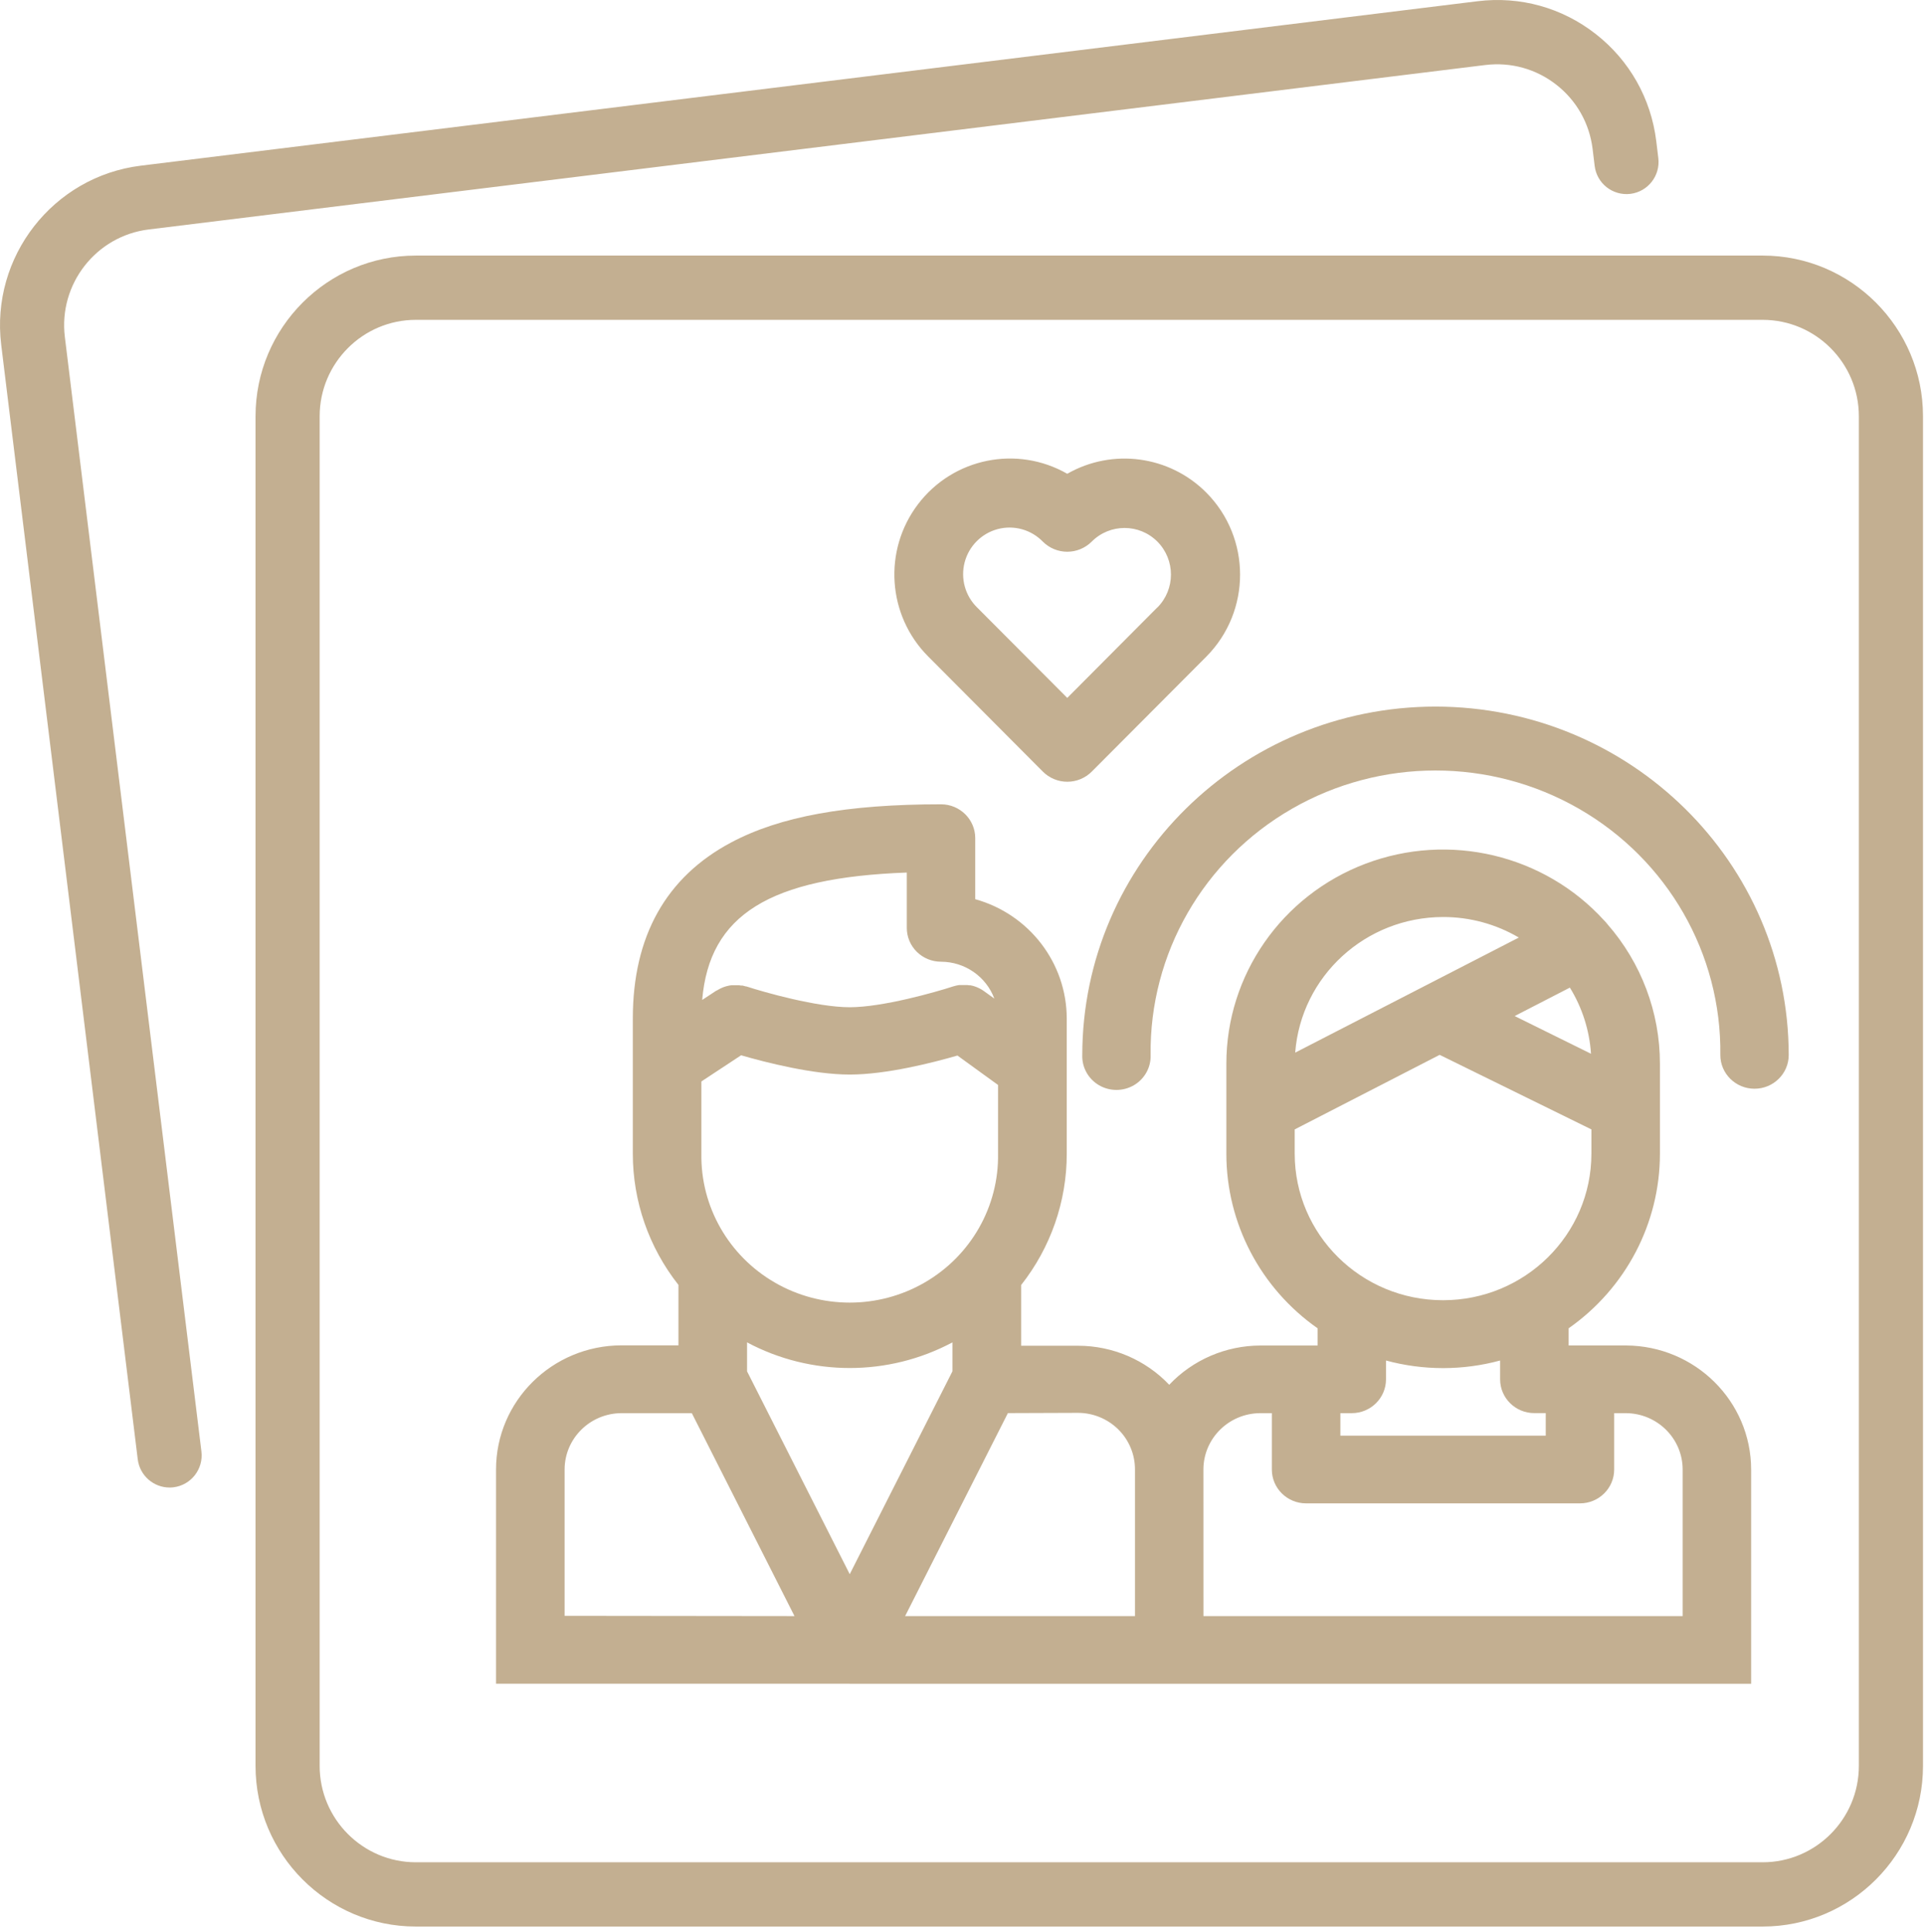 <?xml version="1.0" encoding="UTF-8"?>
<svg width="256px" height="257px" viewBox="0 0 256 257" version="1.1" xmlns="http://www.w3.org/2000/svg" xmlns:xlink="http://www.w3.org/1999/xlink">
    <!-- Generator: Sketch 49 (51002) - http://www.bohemiancoding.com/sketch -->
    <title>Group 4</title>
    <desc>Created with Sketch.</desc>
    <defs></defs>
    <g id="Page-1" stroke="none" stroke-width="1" fill="none" fill-rule="evenodd">
        <g id="Desktop-HD" transform="translate(-183, -3060)" fill="#C3AF91" fill-rule="nonzero">
            <g id="Group-4" transform="translate(183, 3060)">
                <g id="Group">
                    <path d="M8.629,44.823 C7.772,37.803 12.772,31.391 19.778,30.528 L197.639,8.648 C201.035,8.238 204.389,9.166 207.081,11.273 C209.777,13.38 211.488,16.416 211.906,19.814 L212.179,22.067 C212.465,24.41 214.581,26.069 216.932,25.791 C219.275,25.501 220.934,23.371 220.649,21.029 L220.376,18.776 C219.68,13.111 216.826,8.05 212.337,4.536 C207.849,1.022 202.272,-0.534 196.598,0.163 L18.737,22.041 C7.063,23.478 -1.27,34.165 0.16,45.866 L18.327,194.14 C18.596,196.307 20.435,197.893 22.56,197.893 C22.735,197.893 22.91,197.884 23.085,197.863 C25.423,197.572 27.087,195.439 26.801,193.096 L8.629,44.823 Z" id="Shape"></path>
                    <path d="M234.534,34 L55.334,34 C43.571,34 34,43.589 34,55.375 L34,234.924 C34,246.71 43.57,256.299 55.334,256.299 L234.534,256.299 C246.297,256.299 255.867,246.711 255.867,234.924 L255.867,55.375 C255.867,43.589 246.297,34 234.534,34 Z M247.333,234.924 C247.333,241.995 241.59,247.749 234.534,247.749 L55.334,247.749 C48.276,247.749 42.533,241.995 42.533,234.924 L42.533,55.375 C42.533,48.304 48.276,42.55 55.334,42.55 L234.534,42.55 C241.59,42.55 247.333,48.304 247.333,55.375 L247.333,234.924 Z" id="Shape"></path>
                    <g id="Ресурс-2" transform="translate(66, 61)">
                        <path d="M94.502,4.527 C89.601,-0.389 82.028,-1.411 76.006,2.029 C69.314,-1.8 60.83,-0.074 56.156,6.068 C51.481,12.21 52.057,20.873 57.504,26.338 L72.75,41.643 C73.614,42.512 74.788,43 76.011,43 C77.235,43 78.409,42.512 79.273,41.643 L94.514,26.35 C100.5,20.313 100.495,10.558 94.502,4.527 Z M87.979,19.819 L76.006,31.846 L64.015,19.819 C62.421,18.261 61.787,15.963 62.353,13.804 C62.92,11.646 64.6,9.959 66.752,9.389 C68.904,8.82 71.195,9.455 72.75,11.052 C73.615,11.916 74.785,12.401 76.006,12.402 C77.226,12.401 78.396,11.916 79.261,11.052 C81.674,8.634 85.584,8.634 87.996,11.052 C90.404,13.475 90.404,17.396 87.996,19.819 L87.979,19.819 Z" id="Shape"></path>
                        <path d="M125.001,33 C99.057,33.029 78.032,53.764 78.003,79.352 C77.943,80.992 78.797,82.534 80.228,83.372 C81.659,84.209 83.44,84.209 84.872,83.372 C86.303,82.534 87.156,80.992 87.097,79.352 C86.927,65.886 94.113,53.371 105.91,46.59 C117.707,39.808 132.29,39.808 144.087,46.59 C155.884,53.371 163.07,65.886 162.9,79.352 C162.9,81.83 164.937,83.839 167.45,83.839 C169.963,83.839 172,81.83 172,79.352 C171.971,53.764 150.946,33.029 125.001,33 Z" id="Shape"></path>
                        <path d="M47.058,163 L167,163 L167,153.997 L167,134.5 C166.987,125.411 159.548,118.037 150.349,117.996 L142.717,117.996 L142.717,115.71 C150.329,110.375 154.856,101.728 154.864,92.506 L154.864,80.498 C154.864,73.681 152.38,67.091 147.866,61.935 C147.734,61.764 147.591,61.601 147.437,61.448 C139.449,52.68 126.819,49.684 115.672,53.912 C104.526,58.141 97.171,68.719 97.174,80.516 L97.174,92.512 C97.183,101.734 101.709,110.38 109.321,115.716 L109.321,118.002 L101.718,118.002 C97.113,118.008 92.715,119.898 89.571,123.223 C86.436,119.919 82.06,118.04 77.476,118.031 L69.867,118.031 L69.867,109.956 C73.805,104.967 75.942,98.821 75.938,92.495 L75.938,74.512 C75.931,67.121 70.959,60.633 63.761,58.623 L63.761,50.502 C63.761,48.018 61.725,46.003 59.211,46 C46.652,46 37.775,47.618 31.276,51.082 C22.61,55.688 18.201,63.571 18.201,74.494 L18.201,92.477 C18.197,98.804 20.333,104.95 24.271,109.938 L24.271,117.979 L16.698,117.979 C7.472,117.991 -9.09929846e-06,125.384 0,134.5 L0,153.997 L0,162.994 L47.058,162.994 L47.058,163 Z M145.693,79.187 L135.536,74.17 L142.881,70.387 C144.524,73.054 145.488,76.073 145.693,79.187 Z M126.007,60.996 C129.556,60.989 133.04,61.933 136.088,63.728 L106.333,79.037 C107.115,68.869 115.687,61.009 126.007,60.996 Z M106.268,92.495 L106.268,89.252 L125.555,79.332 L145.746,89.252 L145.746,92.472 C145.746,103.243 136.909,111.975 126.007,111.975 C115.106,111.975 106.268,103.243 106.268,92.472 L106.268,92.495 Z M138.155,126.993 L139.67,126.993 L139.67,129.998 L112.345,129.998 L112.345,126.999 L113.866,126.999 C116.38,126.996 118.416,124.981 118.416,122.498 L118.416,119.997 C123.385,121.343 128.63,121.343 133.599,119.997 L133.599,122.509 C133.605,124.99 135.644,126.997 138.155,126.993 Z M94.121,134.5 C94.124,130.359 97.521,127.002 101.712,126.999 L103.227,126.999 L103.227,134.5 C103.227,136.986 105.267,139.001 107.783,139.001 L144.22,139.001 C146.736,139.001 148.776,136.986 148.776,134.5 L148.776,126.999 L150.302,126.999 C154.491,127.006 157.885,130.361 157.888,134.5 L157.888,153.997 L94.127,153.997 L94.121,134.5 Z M47.063,148.422 L33.401,121.436 L33.401,117.584 C41.928,122.131 52.199,122.131 60.726,117.584 L60.726,121.436 L47.063,148.422 Z M77.4,126.959 C79.424,126.954 81.366,127.747 82.796,129.163 C84.225,130.579 85.024,132.5 85.015,134.5 L85.015,153.997 L54.432,153.997 L68.106,126.993 L77.4,126.959 Z M54.655,55.026 L54.655,62.44 C54.653,63.634 55.133,64.78 55.988,65.625 C56.842,66.469 58.002,66.943 59.211,66.942 C62.38,66.954 65.208,68.911 66.303,71.849 L64.935,70.863 C64.887,70.825 64.836,70.79 64.783,70.759 L64.618,70.654 C64.542,70.602 64.454,70.561 64.372,70.515 L64.243,70.451 L63.961,70.324 L63.837,70.277 L63.544,70.178 L63.415,70.144 L63.127,70.08 L62.974,70.08 L62.71,70.045 L62.522,70.045 L62.076,70.045 L61.841,70.045 L61.63,70.045 L61.395,70.086 L61.195,70.126 C61.108,70.144 61.022,70.167 60.937,70.196 C60.893,70.205 60.85,70.216 60.808,70.231 C58.459,71.002 51.414,72.998 47.063,72.998 C42.713,72.998 35.662,71.002 33.319,70.231 L33.254,70.231 L33.031,70.173 L32.808,70.115 L32.626,70.115 C32.539,70.095 32.451,70.082 32.362,70.074 L32.215,70.074 L31.922,70.074 C31.875,70.071 31.828,70.071 31.781,70.074 L31.481,70.074 L31.305,70.074 L31.053,70.109 L30.83,70.161 L30.63,70.207 L30.395,70.283 L30.213,70.347 L30.002,70.44 L29.802,70.532 L29.62,70.631 L29.403,70.764 L29.35,70.764 L27.43,72.029 C28.393,60.717 36.36,55.751 54.655,55.079 L54.655,55.026 Z M27.324,82.871 L32.609,79.39 C35.873,80.336 42.19,81.954 47.063,81.954 C51.937,81.954 58.095,80.377 61.395,79.425 L66.796,83.341 L66.796,92.454 C66.919,99.501 63.185,106.065 57.028,109.624 C50.871,113.183 43.25,113.183 37.093,109.624 C30.936,106.065 27.201,99.501 27.324,92.454 L27.324,82.871 Z M9.124,153.962 L9.124,134.5 C9.127,130.359 12.524,127.002 16.715,126.999 L26.05,126.999 L39.713,153.997 L9.124,153.962 Z" id="Shape"></path>
                    </g>
                </g>
            </g>
        </g>
    </g>
</svg>